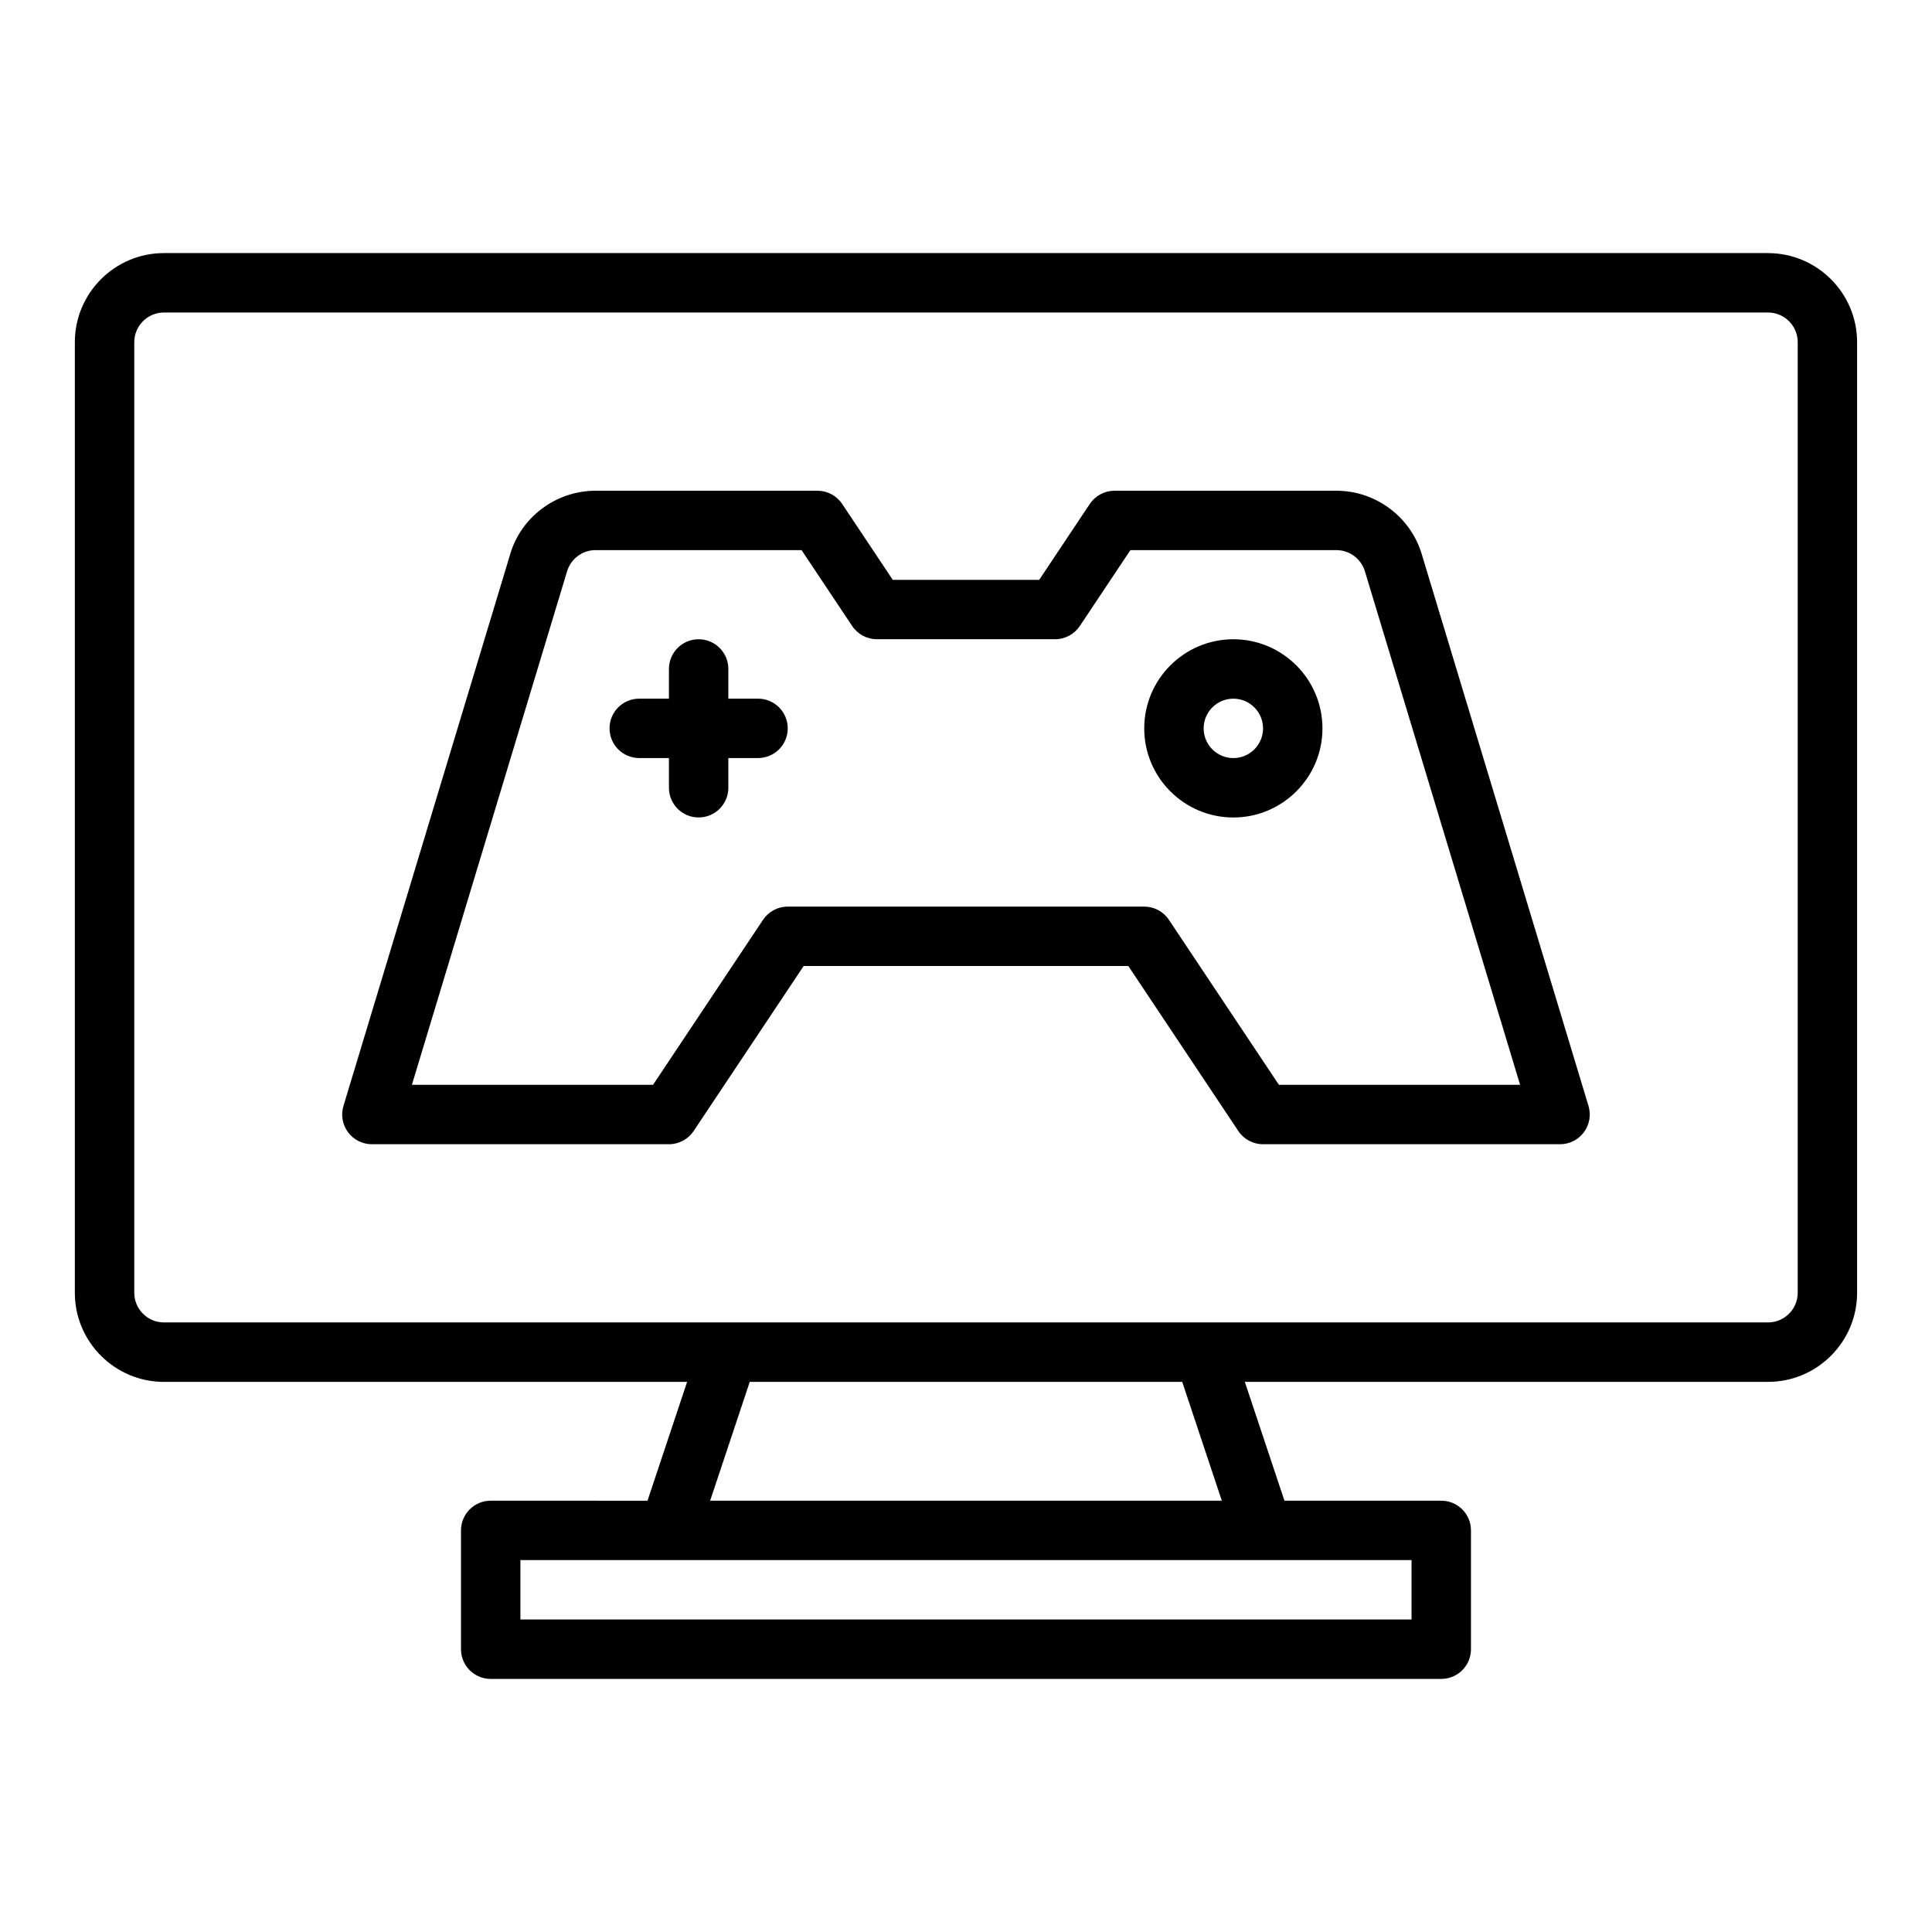 <?xml version="1.0" encoding="UTF-8"?>
<!-- Uploaded to: SVG Repo, www.svgrepo.com, Generator: SVG Repo Mixer Tools -->
<svg fill="#000000" width="800px" height="800px" version="1.1" viewBox="144 144 512 512" xmlns="http://www.w3.org/2000/svg">
 <g>
  <path d="m520.91 291.3c-2.848-10.164-12.191-17.25-22.754-17.25h-58.801c-2.633 0-5.09 1.316-6.551 3.504l-13.406 20.113h-38.805l-13.406-20.109c-1.465-2.195-3.922-3.508-6.555-3.508h-58.801c-10.598 0-19.969 7.133-22.727 17.168l-44.086 145.87c-0.723 2.383-0.273 4.965 1.215 6.969 1.484 1.996 3.828 3.176 6.32 3.176h78.719c2.633 0 5.09-1.316 6.551-3.504l29.152-43.727h86.039l29.152 43.727c1.457 2.191 3.914 3.504 6.547 3.504h78.719c2.492 0 4.836-1.18 6.32-3.18 1.488-2.004 1.938-4.586 1.215-6.969zm-37.984 140.19-29.152-43.727c-1.457-2.191-3.914-3.508-6.547-3.508h-94.465c-2.633 0-5.09 1.316-6.551 3.504l-29.148 43.73h-63.906l41.07-135.91c0.941-3.414 4.066-5.793 7.606-5.793h54.59l13.406 20.109c1.461 2.191 3.918 3.508 6.551 3.508h47.23c2.633 0 5.09-1.316 6.551-3.504l13.406-20.113h54.59c3.539 0 6.664 2.379 7.606 5.789 0.016 0.062 0.035 0.121 0.055 0.184l41.02 135.73z"/>
  <path d="m344.89 329.15h-7.871v-7.871c0-4.348-3.523-7.871-7.871-7.871s-7.871 3.523-7.871 7.871v7.871h-7.871c-4.348 0-7.871 3.523-7.871 7.871 0 4.348 3.523 7.871 7.871 7.871h7.871v7.871c0 4.348 3.523 7.871 7.871 7.871s7.871-3.523 7.871-7.871v-7.871h7.871c4.348 0 7.871-3.523 7.871-7.871 0-4.344-3.523-7.871-7.871-7.871z"/>
  <path d="m470.85 313.41c-13.023 0-23.617 10.594-23.617 23.617 0 13.023 10.594 23.617 23.617 23.617 13.023 0 23.617-10.594 23.617-23.617-0.004-13.023-10.594-23.617-23.617-23.617zm0 31.488c-4.34 0-7.871-3.531-7.871-7.871 0-4.34 3.531-7.871 7.871-7.871s7.871 3.531 7.871 7.871c0 4.34-3.531 7.871-7.871 7.871z"/>
  <path d="m612.54 211.07h-425.09c-13.023 0-23.617 10.594-23.617 23.617v251.91c0 13.023 10.594 23.617 23.617 23.617h138.64l-10.496 31.488-41.555-0.004c-4.348 0-7.871 3.523-7.871 7.871v31.488c0 4.348 3.523 7.871 7.871 7.871h251.91c4.348 0 7.871-3.523 7.871-7.871v-31.488c0-4.348-3.523-7.871-7.871-7.871h-41.559l-10.496-31.488h138.64c13.023 0 23.617-10.594 23.617-23.617v-251.9c0-13.023-10.594-23.617-23.617-23.617zm-94.465 362.11h-236.16v-15.742h236.16zm-50.281-31.488h-135.6l10.496-31.488h114.61zm152.62-55.105c0 4.34-3.531 7.871-7.871 7.871h-425.09c-4.34 0-7.871-3.531-7.871-7.871v-251.9c0-4.34 3.531-7.871 7.871-7.871h425.09c4.34 0 7.871 3.531 7.871 7.871z"/>
 </g>
</svg>